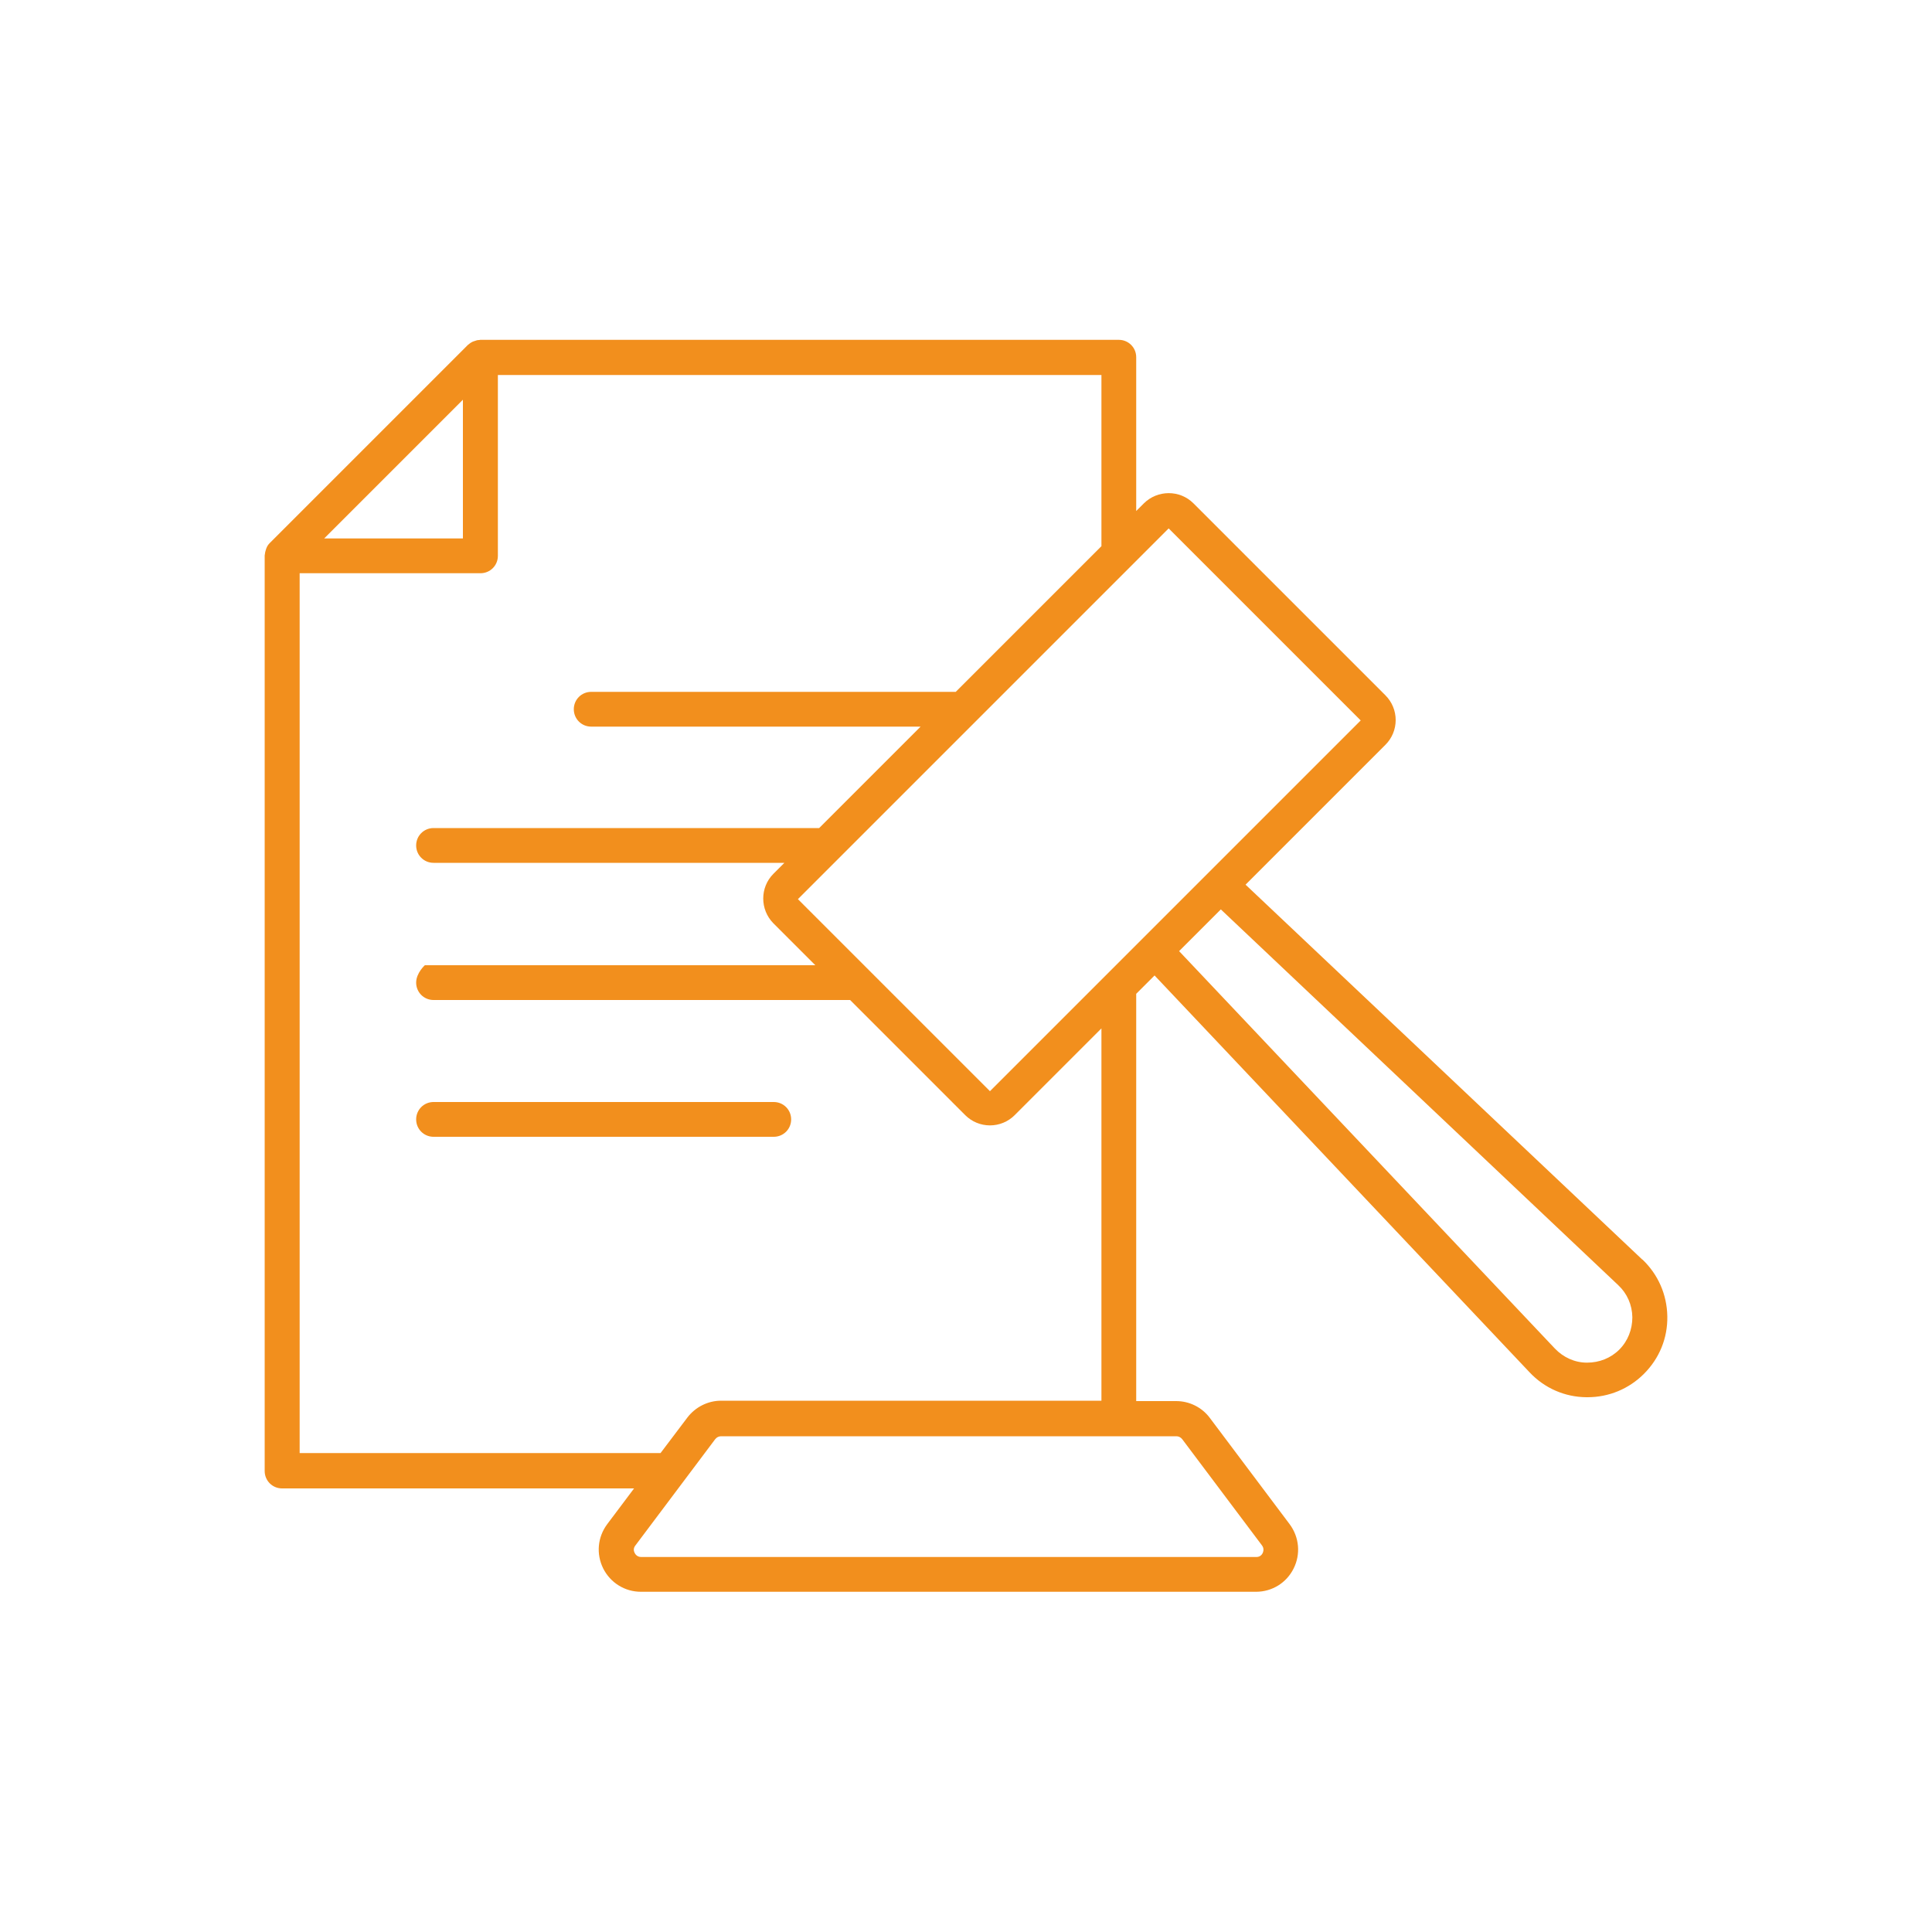 <?xml version="1.0" encoding="UTF-8"?><svg id="uuid-7c78bfce-0046-4df9-ac2d-98d009ea16a4" xmlns="http://www.w3.org/2000/svg" width="100" height="100" viewBox="0 0 100 100"><defs><style>.uuid-93e07581-7052-4cc8-93e3-40b378b15d07{fill:#f28f1d;}</style></defs><path class="uuid-93e07581-7052-4cc8-93e3-40b378b15d07" d="M40.95,57.94c0-.5-.4-.9-.9-.9H22.44c-.5,0-.9,.4-.9,.9s.4,.9,.9,.9h17.61c.5,0,.9-.4,.9-.9Zm44.06,7.26l-20.54-19.41,7.24-7.24c.34-.34,.53-.8,.53-1.28s-.19-.94-.53-1.28l-9.94-9.94c-.7-.7-1.85-.7-2.56,0l-.4,.4v-7.96c0-.5-.4-.9-.9-.9H24.86s-.04,.01-.06,.01c-.08,0-.16,.02-.23,.05-.03,.01-.06,.02-.09,.03-.09,.04-.18,.1-.26,.17,0,0,0,0,0,0l-10.26,10.26s0,0,0,0c-.08,.08-.13,.16-.17,.26-.01,.03-.02,.06-.03,.09-.03,.08-.04,.15-.05,.23,0,.02-.01,.04-.01,.06v47.39c0,.5,.4,.9,.9,.9h18.22l-1.39,1.85c-.5,.67-.58,1.54-.21,2.29,.37,.74,1.12,1.21,1.95,1.21h31.84c.83,0,1.58-.46,1.95-1.21,.37-.74,.29-1.62-.21-2.29l-4.13-5.5c-.41-.55-1.06-.87-1.74-.87h-2.07v-21.08l.95-.95,19.41,20.54c.77,.82,1.82,1.28,2.94,1.29,.02,0,.04,0,.06,0,1.1,0,2.14-.43,2.92-1.21,.8-.8,1.23-1.85,1.21-2.98-.02-1.13-.48-2.17-1.29-2.94ZM23.96,20.69v7.18h-7.18l7.18-7.18Zm-8.45,54.56V29.67h9.36c.5,0,.9-.4,.9-.9v-9.36h31.24v8.86l-7.54,7.54H30.6c-.5,0-.9,.4-.9,.9s.4,.9,.9,.9h17.05l-5.25,5.25H22.44c-.5,0-.9,.4-.9,.9s.4,.9,.9,.9h18.16l-.57,.57c-.7,.7-.7,1.85,0,2.56l2.17,2.17H21.99s-.45,.4-.45,.9,.4,.9,.9,.9h21.56l5.96,5.96c.34,.34,.8,.53,1.28,.53s.94-.19,1.28-.53l4.49-4.49v19.27h-19.69c-.68,0-1.33,.33-1.74,.87l-1.39,1.84H15.51Zm45.38-.91c.12,0,.23,.06,.3,.15l4.13,5.5c.12,.16,.07,.31,.04,.39-.04,.08-.13,.21-.33,.21h-31.84c-.2,0-.3-.13-.34-.21-.04-.08-.09-.23,.04-.39l4.13-5.5c.07-.09,.18-.15,.3-.15h23.57Zm-1.25-26.26l-.5,.5h0s-7.9,7.9-7.9,7.9l-9.94-9.94,19.19-19.19,9.94,9.94h0s0,0,0,0l-10.8,10.8Zm24.18,21.77c-.45,.45-1.04,.68-1.68,.68-.63,0-1.22-.27-1.66-.73l-19.45-20.57,1.08-1.08,1.08-1.08,20.57,19.45c.46,.43,.72,1.02,.73,1.66,0,.63-.23,1.23-.68,1.68Z"/></svg>
